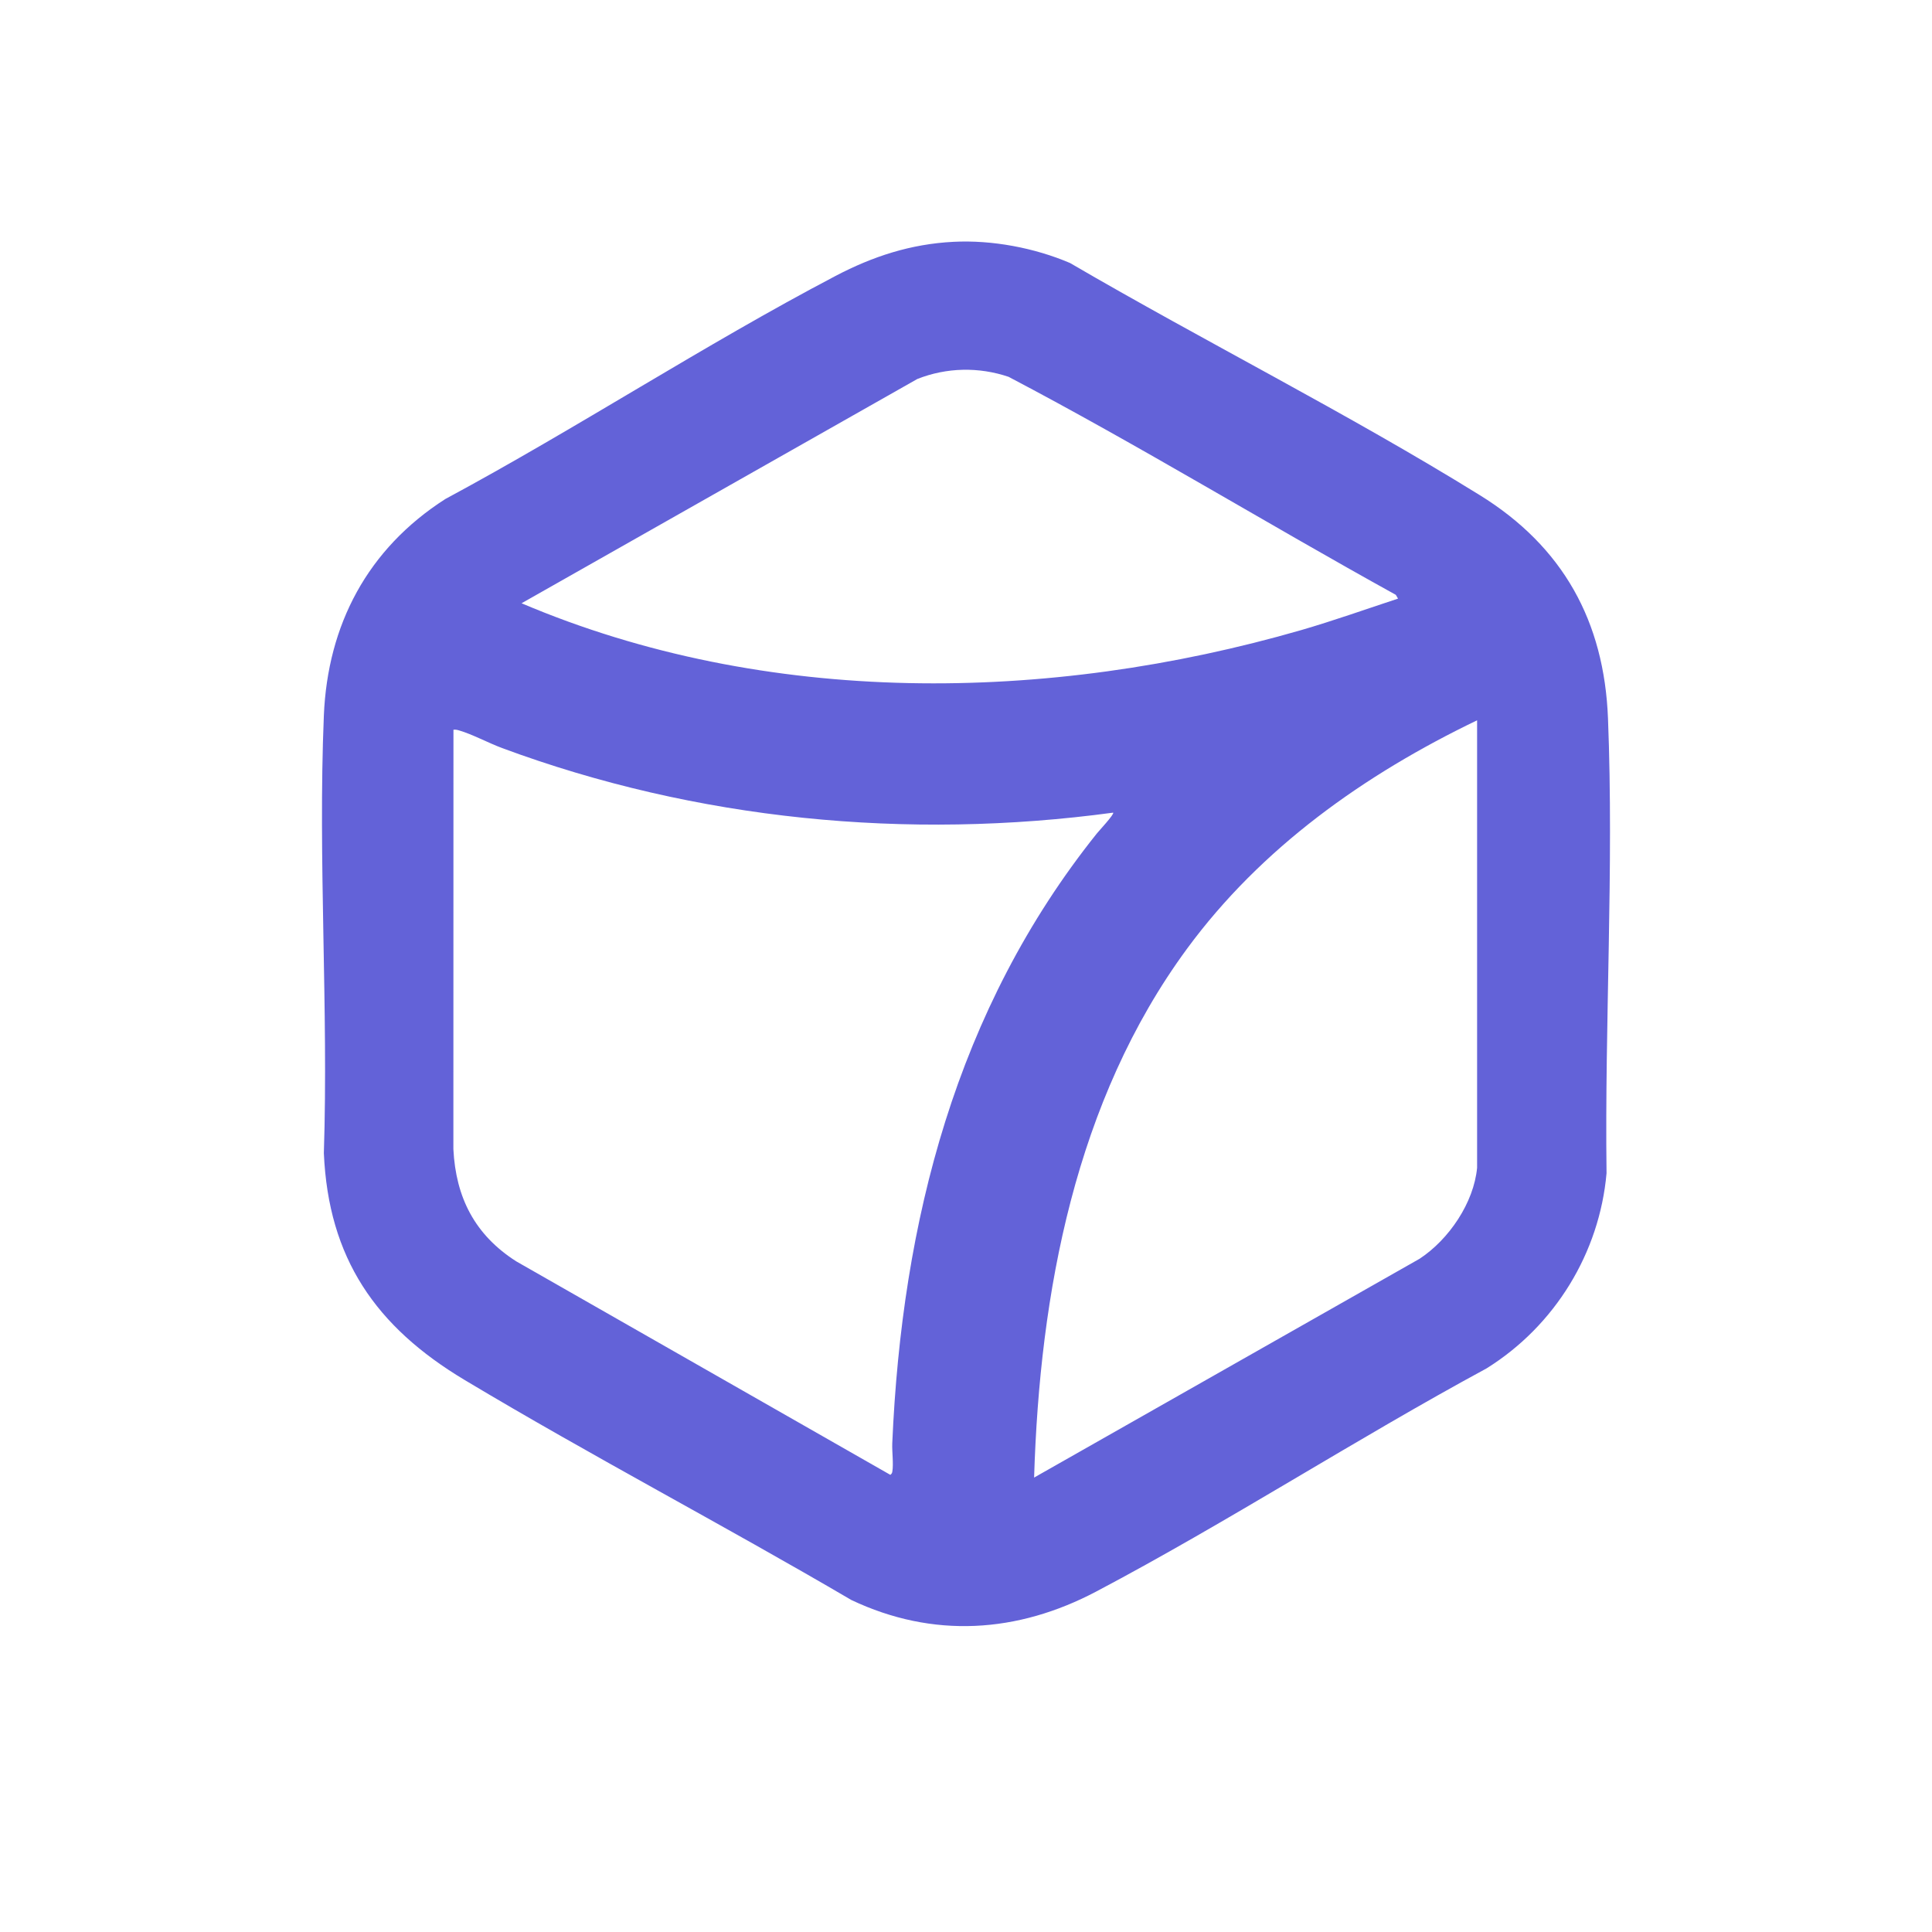 <svg width="24" height="24" viewBox="0 0 24 24" fill="none" xmlns="http://www.w3.org/2000/svg">
<path d="M11.843 3.004C12.324 2.979 12.852 3.079 13.292 3.267C14.963 4.242 16.739 5.133 18.381 6.15C19.417 6.79 19.928 7.72 19.975 8.923C20.049 10.786 19.933 12.706 19.957 14.574C19.87 15.562 19.317 16.469 18.466 16.999C16.831 17.884 15.262 18.902 13.619 19.77C12.64 20.287 11.592 20.357 10.576 19.876C8.989 18.945 7.352 18.089 5.774 17.144C4.666 16.481 4.08 15.629 4.023 14.325C4.081 12.526 3.949 10.684 4.023 8.889C4.07 7.761 4.566 6.818 5.532 6.199C7.163 5.322 8.743 4.287 10.379 3.428C10.842 3.185 11.314 3.031 11.843 3.004ZM17.367 7.436L17.339 7.389C15.728 6.499 14.157 5.536 12.529 4.681C12.159 4.556 11.759 4.564 11.395 4.708L6.479 7.494C9.52 8.786 13.02 8.735 16.165 7.827C16.57 7.709 16.967 7.568 17.367 7.436ZM18.349 14.507V8.948C16.946 9.623 15.666 10.533 14.746 11.785C13.357 13.674 12.916 16.062 12.846 18.355L17.636 15.636C18 15.396 18.308 14.941 18.349 14.507ZM13.828 10.095C11.268 10.441 8.652 10.187 6.238 9.293C6.071 9.231 5.86 9.118 5.701 9.073C5.678 9.066 5.656 9.062 5.633 9.065L5.632 14.275C5.662 14.875 5.898 15.34 6.413 15.669L11.06 18.321C11.076 18.309 11.082 18.299 11.085 18.28C11.101 18.185 11.08 18.035 11.084 17.93C11.203 15.175 11.876 12.54 13.626 10.353C13.647 10.326 13.847 10.112 13.828 10.095Z" fill="#6362D8"/>
</svg>
